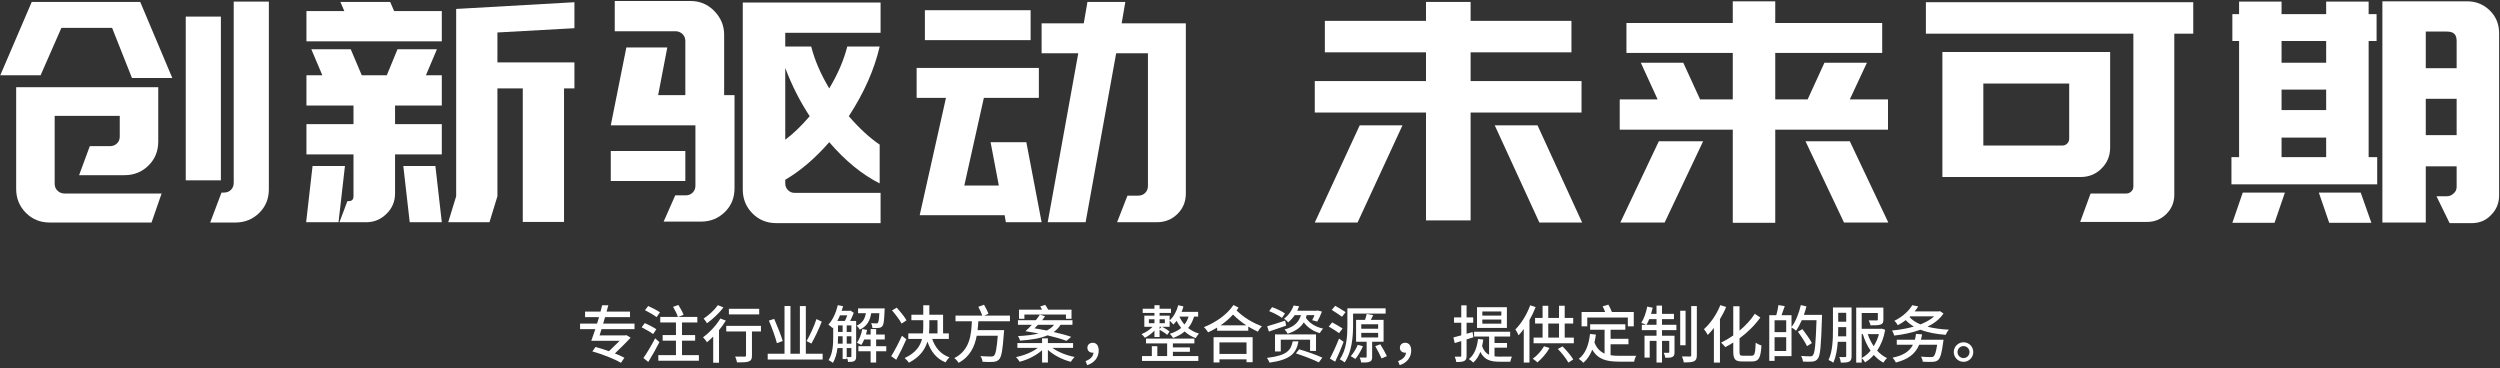 <?xml version="1.0" encoding="UTF-8"?>
<svg width="720px" height="106px" viewBox="0 0 720 106" version="1.1" xmlns="http://www.w3.org/2000/svg" xmlns:xlink="http://www.w3.org/1999/xlink">
    <rect x="0" y="0" width="720" height="106" fill="#333333" stroke="none"/>
    <title>编组 3</title>
    <g id="页面-1" stroke="none" stroke-width="1" fill="none" fill-rule="evenodd">
        <g id="首页" transform="translate(-600, -259)" fill="#FFFFFF" fill-rule="nonzero">
            <g id="编组-3" transform="translate(600.08, 259.288)">
                <g id="创新驱动-未来可期" transform="translate(-0, 0)">
                    <path d="M14.256,63.8 C11.499,63.8 9.196,62.861 7.348,60.984 C5.5,59.107 4.576,56.819 4.576,54.12 L4.576,24.816 L45.496,24.816 L45.496,40.48 C45.496,43.237 44.557,45.54 42.68,47.388 C40.803,49.236 38.515,50.16 35.816,50.16 L22.704,50.16 L25.784,41.8 L31.592,41.8 C32.413,41.8 33.088,41.536 33.616,41.008 C34.144,40.48 34.408,39.835 34.408,39.072 L34.408,33.088 L15.664,33.088 L15.664,52.624 C15.664,53.445 15.943,54.12 16.5,54.648 C17.057,55.176 17.717,55.44 18.48,55.44 L46.464,55.44 L43.56,63.8 L14.256,63.8 Z M9.064,0.264 L40.304,0.264 L49.544,22.176 L37.928,22.176 L32.208,7.744 L17.6,7.744 L11.616,21.384 L1.13686838e-13,21.384 L9.064,0.264 Z M53.416,4.488 L63.536,4.488 L63.536,51.656 L53.416,51.656 L53.416,4.488 Z M63.712,55.176 L64.416,55.176 C65.237,55.176 65.912,54.912 66.44,54.384 C66.968,53.856 67.232,53.181 67.232,52.36 L67.232,0.176 L77.352,0.176 L77.352,54.208 C77.352,56.965 76.413,59.253 74.536,61.072 C72.659,62.891 70.371,63.8 67.672,63.8 L60.456,63.8 L63.712,55.176 Z" id="形状"></path>
                    <path d="M131.296,56.232 L131.296,2.288 L165.352,0.352 L165.352,7.832 L143.176,9.064 L143.176,17.688 L165.352,17.688 L165.352,25.168 L162.36,25.168 L162.36,63.624 L150.48,63.624 L150.48,25.168 L143.176,25.168 L143.176,56.232 L140.888,63.712 L129.008,63.712 L131.296,56.232 Z M89.936,47.52 L99.264,47.52 L97.416,63.712 L88.088,63.712 L89.936,47.52 Z M88.176,35.464 L101.728,35.464 L101.728,30.096 L88.176,30.096 L88.176,21.384 L92.752,21.384 L89.584,13.904 L100.936,13.904 L104.104,21.384 L111.32,21.384 L114.4,13.904 L125.752,13.904 L122.584,21.384 L127.16,21.384 L127.16,30.096 L113.696,30.096 L113.696,35.464 L127.16,35.464 L127.16,44.176 L113.696,44.176 L113.696,55.44 C113.696,57.728 112.875,59.679 111.232,61.292 C109.589,62.905 107.653,63.712 105.424,63.712 L97.68,63.712 L99.968,57.64 L100.32,57.64 C101.259,57.64 101.728,57.171 101.728,56.232 L101.728,44.176 L88.176,44.176 L88.176,35.464 Z M88.176,2.904 L99.088,2.904 L97.944,0.264 L112.288,0.264 L113.432,2.904 L127.16,2.904 L127.16,11.616 L88.176,11.616 L88.176,2.904 Z M125.312,47.52 L127.16,63.712 L117.92,63.712 L116.072,47.52 L125.312,47.52 Z" id="形状"></path>
                    <path d="M223.52,63.976 C220.763,63.976 218.46,63.037 216.612,61.16 C214.764,59.283 213.84,56.995 213.84,54.296 L213.84,0.44 L253.528,0.44 L253.528,9.152 L226.072,9.152 L226.072,13.112 L233.552,13.112 C234.549,17.043 236.28,21.061 238.744,25.168 C241.208,21.061 242.939,17.043 243.936,13.112 L253.264,13.112 C251.739,19.741 248.776,26.429 244.376,33.176 C247.427,36.696 250.389,39.424 253.264,41.36 L253.264,52.536 C248.16,49.955 243.32,45.995 238.744,40.656 C234.637,45.349 230.413,48.957 226.072,51.48 L226.072,52.536 C226.072,53.299 226.336,53.944 226.864,54.472 C227.392,55 228.037,55.264 228.8,55.264 L253.528,55.264 L253.528,63.976 L223.52,63.976 Z M175.824,43.208 L197.296,43.208 L197.296,51.832 L175.824,51.832 L175.824,43.208 Z M180.312,13.376 L192.104,13.376 L189.464,27.104 L197.296,27.104 L197.296,11.528 C197.296,10.707 197.017,10.032 196.46,9.504 C195.903,8.976 195.243,8.712 194.48,8.712 L176.968,8.712 L176.968,0 L198.792,0 C201.491,0 203.779,0.968 205.656,2.904 C207.533,4.84 208.472,7.099 208.472,9.68 L208.472,27.104 L211.464,27.104 L211.464,53.944 C211.464,56.701 210.525,58.989 208.648,60.808 C206.771,62.627 204.483,63.536 201.784,63.536 L191.048,63.536 L194.392,55.968 L197.472,55.968 C198.235,55.968 198.88,55.704 199.408,55.176 C199.936,54.648 200.2,54.003 200.2,53.24 L200.2,35.816 L175.824,35.816 L180.312,13.376 Z M226.072,39.952 C228.36,38.251 230.707,35.992 233.112,33.176 C230.296,28.893 227.949,24.259 226.072,19.272 L226.072,39.952 Z" id="形状"></path>
                    <path d="M310.464,15.048 L299.904,15.048 L299.904,6.424 L312.048,6.424 L313.104,0.264 L324.016,0.264 L322.96,6.424 L341.44,6.424 L341.44,55.44 C341.44,57.787 340.633,59.752 339.02,61.336 C337.407,62.92 335.427,63.712 333.08,63.712 L321.64,63.712 L324.632,56.056 L327.712,56.056 C328.533,56.056 329.208,55.792 329.736,55.264 C330.264,54.736 330.528,54.061 330.528,53.24 L330.528,15.048 L321.376,15.048 L312.576,63.712 L301.664,63.712 L310.464,15.048 Z M263.912,19.272 L299.112,19.272 L299.112,27.896 L283.272,27.896 L277.64,53.152 L287.584,53.152 L285.208,40.656 L295.504,40.656 L299.904,63.712 L289.608,63.712 L289.256,61.688 L264.792,61.688 L272.36,27.896 L263.912,27.896 L263.912,19.272 Z M266.288,2.64 L296.736,2.64 L296.736,11.264 L266.288,11.264 L266.288,2.64 Z" id="形状"></path>
                    <path d="M410.608,32.12 L378.576,32.12 L378.576,23.056 L410.608,23.056 L410.608,14.784 L381.48,14.784 L381.48,5.72 L410.608,5.72 L410.608,0.264 L423.456,0.264 L423.456,5.72 L452.496,5.72 L452.496,14.784 L423.456,14.784 L423.456,23.056 L455.4,23.056 L455.4,32.12 L423.456,32.12 L423.456,63.184 L410.608,63.184 L410.608,32.12 Z M391.512,35.816 L403.832,35.816 L390.896,63.8 L378.576,63.8 L391.512,35.816 Z M442.728,35.816 L455.576,63.8 L443.256,63.8 L430.408,35.816 L442.728,35.816 Z" id="形状"></path>
                    <path d="M498.96,37.048 L466.4,37.048 L466.4,28.336 L477.312,28.336 L472.472,17.776 L484.704,17.776 L489.544,28.336 L498.96,28.336 L498.96,14.96 L468.336,14.96 L468.336,6.336 L498.96,6.336 L498.96,0.088 L511.192,0.088 L511.192,6.336 L541.992,6.336 L541.992,14.96 L511.192,14.96 L511.192,28.336 L520.52,28.336 L525.36,17.776 L537.592,17.776 L532.664,28.336 L543.664,28.336 L543.664,37.048 L511.192,37.048 L511.192,63.888 L498.96,63.888 L498.96,37.048 Z M477.664,40.392 L490.424,40.392 L479.336,63.8 L466.576,63.8 L477.664,40.392 Z M532.664,40.392 L543.752,63.8 L530.992,63.8 L519.904,40.392 L532.664,40.392 Z" id="形状"></path>
                    <path d="M602.008,55.44 L612.304,55.44 C612.832,55.44 613.301,55.249 613.712,54.868 C614.123,54.487 614.328,54.003 614.328,53.416 L614.328,9.416 L554.576,9.416 L554.576,0.352 L631.576,0.352 L631.576,9.416 L626.12,9.416 L626.12,55.792 C626.12,57.963 625.357,59.811 623.832,61.336 C622.307,62.861 620.459,63.624 618.288,63.624 L599.016,63.624 L602.008,55.44 Z M559.328,14.696 L607.64,14.696 L607.64,42.24 C607.64,44.587 606.819,46.581 605.176,48.224 C603.533,49.867 601.539,50.688 599.192,50.688 L559.328,50.688 L559.328,14.696 Z M593.912,41.624 C594.44,41.624 594.895,41.433 595.276,41.052 C595.657,40.671 595.848,40.187 595.848,39.6 L595.848,23.76 L571.12,23.76 L571.12,41.624 L593.912,41.624 Z" id="形状"></path>
                    <path d="M642.576,44.968 L644.776,44.968 L644.776,11.528 L642.84,11.528 L642.84,3.784 L644.776,3.784 L644.776,0.176 L657.008,0.176 L657.008,3.784 L669.856,3.784 L669.856,0.176 L682.088,0.176 L682.088,3.784 L684.376,3.784 L684.376,11.528 L682.088,11.528 L682.088,44.968 L684.552,44.968 L684.552,52.8 L642.576,52.8 L642.576,44.968 Z M645.832,55.176 L657.976,55.176 L654.984,63.888 L642.84,63.888 L645.832,55.176 Z M669.856,44.968 L669.856,39.336 L657.008,39.336 L657.008,44.968 L669.856,44.968 Z M669.856,31.416 L669.856,25.52 L657.008,25.52 L657.008,31.416 L669.856,31.416 Z M669.856,17.776 L669.856,11.528 L657.008,11.528 L657.008,17.776 L669.856,17.776 Z M679.8,55.176 L682.88,63.888 L670.736,63.888 L667.744,55.176 L679.8,55.176 Z M686.048,0.088 L710.424,0.088 C713.005,0.088 715.191,0.968 716.98,2.728 C718.769,4.488 719.664,6.659 719.664,9.24 L719.664,55.968 C719.664,58.197 718.901,60.075 717.376,61.6 C715.909,63.184 714.032,63.976 711.744,63.976 L705.408,63.976 L701.624,56.232 L704.616,56.232 C705.379,56.232 706.053,55.939 706.64,55.352 C707.168,54.883 707.432,54.267 707.432,53.504 L707.432,47.608 L698.544,47.608 L698.544,63.8 L686.048,63.8 L686.048,0.088 Z M707.432,38.632 L707.432,28.16 L698.544,28.16 L698.544,38.632 L707.432,38.632 Z M707.432,19.36 L707.432,11.528 C707.432,10.589 707.212,9.9 706.772,9.46 C706.332,9.02 705.584,8.8 704.528,8.8 L698.544,8.8 L698.544,19.36 L707.432,19.36 Z" id="形状"></path>
                </g>
                <g id="专注行业解决方案，整合资源，提供定制化的" transform="translate(166.982, 87.448)">
                    <path d="M15.678,7.056 L15.678,5.454 L6.642,5.454 C6.822,4.842 7.002,4.212 7.2,3.6 L14.382,3.6 L14.382,1.998 L7.632,1.998 C7.812,1.386 7.974,0.756 8.136,0.18 L6.354,0.18 C6.21,0.756 6.048,1.368 5.886,1.998 L1.44,1.998 L1.44,3.6 L5.454,3.6 C5.274,4.212 5.076,4.842 4.896,5.454 L-1.13686838e-13,5.454 L-1.13686838e-13,7.056 L4.392,7.056 C3.978,8.316 3.582,9.468 3.222,10.422 L11.394,10.422 C10.476,11.34 9.36,12.42 8.316,13.41 C6.984,12.924 5.634,12.51 4.446,12.204 L3.528,13.464 C6.318,14.238 9.99,15.678 11.772,16.758 L12.762,15.3 C12.06,14.904 11.088,14.472 10.026,14.058 C11.628,12.528 13.32,10.854 14.562,9.522 L13.302,8.766 L13.014,8.856 L5.616,8.856 C5.778,8.28 5.976,7.686 6.174,7.056 L15.678,7.056 Z" id="路径"></path>
                    <path d="M23.004,2.214 C22.248,1.674 20.718,0.882 19.62,0.396 L18.684,1.602 C19.818,2.16 21.312,3.024 22.032,3.6 L23.004,2.214 Z M21.96,7.092 C21.204,6.552 19.71,5.778 18.63,5.31 L17.73,6.534 C18.846,7.092 20.322,7.92 21.042,8.478 L21.96,7.092 Z M21.618,9.702 C20.574,11.718 19.188,14.04 18.234,15.372 L19.638,16.506 C20.7,14.814 21.888,12.672 22.842,10.8 L21.618,9.702 Z M29.358,14.544 L29.358,10.368 L33.138,10.368 L33.138,8.766 L29.358,8.766 L29.358,5.13 L33.768,5.13 L33.768,3.546 L28.224,3.546 L29.808,2.952 C29.538,2.178 28.89,0.99 28.314,0.09 L26.784,0.63 C27.342,1.548 27.936,2.772 28.17,3.546 L23.094,3.546 L23.094,5.13 L27.612,5.13 L27.612,8.766 L23.778,8.766 L23.778,10.368 L27.612,10.368 L27.612,14.544 L22.536,14.544 L22.536,16.146 L34.218,16.146 L34.218,14.544 L29.358,14.544 Z" id="形状"></path>
                    <path d="M51.588,1.206 L42.858,1.206 L42.858,2.808 L51.588,2.808 L51.588,1.206 Z M39.69,0.144 C38.808,1.44 37.08,3.042 35.586,4.014 C35.892,4.338 36.342,4.986 36.54,5.364 C38.196,4.194 40.068,2.412 41.292,0.81 L39.69,0.144 Z M40.392,3.996 C39.186,6.03 37.242,8.082 35.406,9.396 C35.748,9.72 36.342,10.458 36.558,10.818 C37.134,10.35 37.746,9.792 38.34,9.198 L38.34,16.722 L40.014,16.722 L40.014,7.344 C40.752,6.444 41.418,5.508 41.976,4.59 L40.392,3.996 Z M52.092,6.12 L42.102,6.12 L42.102,7.722 L47.79,7.722 L47.79,14.634 C47.79,14.886 47.682,14.976 47.34,14.976 C47.016,14.994 45.81,14.994 44.658,14.958 C44.892,15.444 45.126,16.146 45.198,16.632 C46.872,16.632 47.934,16.614 48.6,16.362 C49.284,16.092 49.5,15.606 49.5,14.652 L49.5,7.722 L52.092,7.722 L52.092,6.12 Z" id="形状"></path>
                    <path d="M68.076,4.158 C67.41,6.228 66.186,8.856 65.232,10.494 L66.618,11.214 C67.59,9.522 68.76,7.038 69.606,4.896 L68.076,4.158 Z M58.356,10.476 C57.888,8.856 56.808,6.156 55.908,4.104 L54.378,4.59 C55.26,6.66 56.268,9.432 56.682,11.088 L58.356,10.476 Z M65.016,14.148 L65.016,0.414 L63.306,0.414 L63.306,14.148 L60.588,14.148 L60.588,0.396 L58.878,0.396 L58.878,14.148 L54.036,14.148 L54.036,15.804 L69.858,15.804 L69.858,14.148 L65.016,14.148 Z" id="形状"></path>
                    <path d="M76.788,12.51 L78.138,12.51 L78.138,14.868 C78.138,15.048 78.084,15.102 77.904,15.102 C77.76,15.12 77.31,15.12 76.788,15.102 L76.788,12.51 Z M74.232,11.232 C74.268,10.602 74.286,9.99 74.286,9.45 L74.286,9.108 L75.618,9.108 L75.618,11.232 L74.232,11.232 Z M76.95,3.078 C76.752,3.618 76.518,4.23 76.266,4.698 L74.088,4.698 C74.358,4.194 74.628,3.636 74.862,3.078 L76.95,3.078 Z M74.286,5.976 L75.618,5.976 L75.618,7.866 L74.286,7.866 L74.286,5.976 Z M78.138,9.108 L78.138,11.232 L76.788,11.232 L76.788,9.108 L78.138,9.108 Z M76.788,7.866 L76.788,5.976 L78.138,5.976 L78.138,7.866 L76.788,7.866 Z M79.506,4.698 L77.778,4.698 C78.174,3.96 78.534,3.096 78.822,2.34 L77.832,1.71 L77.598,1.782 L75.33,1.782 C75.492,1.332 75.618,0.9 75.744,0.45 L74.232,0.144 C73.71,2.322 72.756,4.41 71.514,5.76 C71.856,5.994 72.468,6.48 72.72,6.75 L72.9,6.534 L72.9,9.45 C72.9,11.448 72.774,14.094 71.568,15.984 C71.91,16.128 72.522,16.506 72.792,16.758 C73.548,15.57 73.944,14.022 74.124,12.51 L75.618,12.51 L75.618,15.678 L76.788,15.678 L76.788,15.138 C76.986,15.498 77.148,16.128 77.184,16.506 C78.048,16.506 78.588,16.47 79.002,16.218 C79.398,15.984 79.506,15.534 79.506,14.904 L79.506,4.698 Z M86.184,2.466 C86.094,4.302 85.968,5.022 85.77,5.238 C85.68,5.382 85.518,5.418 85.284,5.4 C85.032,5.4 84.456,5.4 83.808,5.328 C84.042,5.706 84.168,6.282 84.186,6.714 C84.924,6.75 85.662,6.75 86.022,6.696 C86.49,6.642 86.778,6.516 87.048,6.192 C87.444,5.76 87.588,4.554 87.696,1.656 C87.714,1.458 87.732,1.08 87.732,1.08 L80.064,1.08 L80.064,2.466 L82.314,2.466 C82.026,4.014 81.414,5.292 79.65,6.048 C79.974,6.318 80.37,6.858 80.55,7.2 C82.71,6.192 83.502,4.536 83.844,2.466 L86.184,2.466 Z M88.182,11.97 L85.266,11.97 L85.266,10.026 L87.75,10.026 L87.75,8.604 L85.266,8.604 L85.266,7.038 L83.682,7.038 L83.682,8.604 L82.35,8.604 C82.458,8.172 82.566,7.74 82.656,7.29 L81.288,7.02 C81,8.496 80.478,9.954 79.74,10.962 C80.082,11.106 80.712,11.43 81,11.61 C81.306,11.178 81.576,10.62 81.828,10.026 L83.682,10.026 L83.682,11.97 L80.154,11.97 L80.154,13.428 L83.682,13.428 L83.682,16.668 L85.266,16.668 L85.266,13.428 L88.182,13.428 L88.182,11.97 Z" id="形状"></path>
                    <path d="M94.014,4.518 C93.456,3.492 92.178,1.962 91.17,0.864 L89.838,1.656 C90.846,2.826 92.07,4.428 92.592,5.454 L94.014,4.518 Z M92.7,8.964 C91.746,11.07 90.486,13.446 89.604,14.85 L91.062,15.876 C92.034,14.13 93.114,11.934 93.96,9.972 L92.7,8.964 Z M100.584,4.482 L102.942,4.482 L102.942,8.28 L100.494,8.28 C100.566,7.578 100.584,6.876 100.584,6.21 L100.584,4.482 Z M106.2,9.882 L106.2,8.28 L104.544,8.28 L104.544,2.898 L100.584,2.898 L100.584,0.18 L98.838,0.18 L98.838,2.898 L95.418,2.898 L95.418,4.482 L98.838,4.482 L98.838,6.21 C98.838,6.876 98.82,7.578 98.748,8.28 L94.536,8.28 L94.536,9.882 L98.478,9.882 C97.956,11.934 96.642,13.932 93.474,15.372 C93.888,15.696 94.464,16.362 94.698,16.722 C97.848,15.102 99.342,12.924 100.044,10.638 C100.998,13.482 102.636,15.57 105.246,16.632 C105.498,16.182 105.984,15.516 106.38,15.174 C103.878,14.31 102.276,12.402 101.412,9.882 L106.2,9.882 Z" id="形状"></path>
                    <path d="M123.804,4.788 L123.804,3.15 L116.406,3.15 L117.612,2.628 C117.36,1.908 116.802,0.828 116.334,0.018 L114.696,0.63 C115.11,1.404 115.596,2.43 115.83,3.15 L108.126,3.15 L108.126,4.788 L112.842,4.788 C112.662,8.748 112.248,13.122 107.784,15.39 C108.234,15.732 108.756,16.308 109.008,16.758 C112.338,14.958 113.652,12.06 114.228,8.964 L120.294,8.964 C120.006,12.636 119.682,14.31 119.178,14.724 C118.944,14.904 118.71,14.94 118.314,14.94 C117.81,14.94 116.586,14.922 115.308,14.814 C115.65,15.282 115.884,15.966 115.902,16.452 C117.108,16.524 118.278,16.542 118.944,16.488 C119.7,16.416 120.168,16.272 120.654,15.786 C121.374,15.048 121.716,13.068 122.058,8.1 C122.112,7.866 122.13,7.344 122.13,7.344 L114.48,7.344 C114.588,6.498 114.642,5.634 114.696,4.788 L123.804,4.788 Z" id="路径"></path>
                    <path d="M127.962,2.844 L139.932,2.844 L139.932,4.086 L141.534,4.086 L141.534,1.44 L134.802,1.44 C134.55,0.99 134.244,0.468 133.956,0.054 L132.534,0.522 C132.678,0.81 132.858,1.116 133.038,1.44 L126.414,1.44 L126.414,4.086 L127.962,4.086 L127.962,2.844 Z M136.494,5.814 C135.972,6.48 135.27,7.038 134.406,7.452 C133.254,7.218 132.048,7.02 130.86,6.822 C131.184,6.516 131.526,6.174 131.868,5.814 L136.494,5.814 Z M141.444,9.27 C140.112,8.802 138.348,8.334 136.386,7.884 C137.196,7.326 137.844,6.642 138.366,5.814 L141.804,5.814 L141.804,4.482 L133.074,4.482 C133.38,4.104 133.668,3.726 133.92,3.366 L132.408,2.88 C132.084,3.402 131.706,3.924 131.256,4.482 L126.108,4.482 L126.108,5.814 L130.104,5.814 C129.546,6.426 128.97,7.02 128.43,7.488 L128.286,7.65 C129.582,7.848 130.86,8.064 132.066,8.298 C130.446,8.712 128.448,8.946 126.108,9.054 C126.342,9.396 126.594,9.918 126.72,10.368 C130.014,10.116 132.624,9.702 134.622,8.838 C136.8,9.36 138.672,9.882 140.076,10.422 L141.444,9.27 Z M141.984,12.456 L141.984,11.07 L134.73,11.07 L134.73,9.702 L133.056,9.702 L133.056,11.07 L125.946,11.07 L125.946,12.456 L131.814,12.456 C130.266,13.662 127.836,14.652 125.55,15.102 C125.91,15.444 126.36,16.056 126.594,16.452 C128.934,15.858 131.382,14.634 133.056,13.122 L133.056,16.668 L134.73,16.668 L134.73,13.032 C136.44,14.598 138.978,15.858 141.336,16.47 C141.588,16.038 142.056,15.408 142.416,15.066 C140.112,14.634 137.646,13.644 136.026,12.456 L141.984,12.456 Z" id="形状"></path>
                    <path d="M146.052,17.424 C148.104,16.776 149.364,15.21 149.364,13.23 C149.364,11.862 148.77,10.98 147.636,10.98 C146.808,10.98 146.106,11.502 146.106,12.42 C146.106,13.338 146.808,13.842 147.618,13.842 C147.708,13.842 147.798,13.842 147.87,13.824 C147.78,14.922 146.97,15.75 145.584,16.254 L146.052,17.424 Z" id="路径"></path>
                    <path d="M163.818,4.212 L165.42,4.212 L165.42,5.346 L163.818,5.346 L163.818,4.212 Z M168.408,4.212 L168.408,5.346 L166.896,5.346 L166.896,4.212 L168.408,4.212 Z M166.896,7.02 L166.896,6.39 L167.436,6.39 L166.896,7.02 Z M175.248,3.438 C174.978,4.32 174.582,5.058 174.06,5.724 C173.43,4.986 172.944,4.212 172.602,3.438 L175.248,3.438 Z M165.42,9.324 L166.896,9.324 L166.896,7.236 C167.688,7.668 168.606,8.262 169.074,8.712 L169.776,7.758 C169.326,7.344 168.408,6.768 167.634,6.39 L169.794,6.39 L169.794,4.626 C170.136,4.896 170.64,5.454 170.856,5.742 C171.18,5.418 171.486,5.058 171.792,4.662 C172.134,5.346 172.584,6.048 173.124,6.714 C172.242,7.452 171.126,7.992 169.83,8.388 C170.136,8.658 170.604,9.288 170.784,9.594 C172.062,9.126 173.196,8.532 174.114,7.722 C174.996,8.532 176.058,9.198 177.3,9.63 C177.498,9.252 177.948,8.622 178.236,8.334 C177.012,7.974 175.968,7.398 175.122,6.732 C175.878,5.832 176.436,4.752 176.832,3.438 L178.002,3.438 L178.002,2.088 L173.232,2.088 C173.448,1.584 173.628,1.044 173.772,0.522 L172.278,0.162 C171.81,1.908 170.946,3.51 169.794,4.536 L169.794,3.168 L166.896,3.168 L166.896,2.394 L170.172,2.394 L170.172,1.17 L166.896,1.17 L166.896,0.162 L165.42,0.162 L165.42,1.17 L162.036,1.17 L162.036,2.394 L165.42,2.394 L165.42,3.168 L162.504,3.168 L162.504,6.39 L164.88,6.39 C164.052,7.236 162.828,8.064 161.694,8.478 C162,8.73 162.432,9.216 162.648,9.54 C163.584,9.108 164.61,8.334 165.42,7.488 L165.42,9.324 Z M170.73,13.59 L175.626,13.59 L175.626,12.312 L170.73,12.312 L170.73,11.16 L176.922,11.16 L176.922,9.774 L162.99,9.774 L162.99,11.16 L169.074,11.16 L169.074,14.814 L166.248,14.814 L166.248,11.97 L164.664,11.97 L164.664,14.814 L161.838,14.814 L161.838,16.218 L178.056,16.218 L178.056,14.814 L170.73,14.814 L170.73,13.59 Z" id="形状"></path>
                    <path d="M191.934,10.872 L191.934,14.202 L184.14,14.202 L184.14,10.872 L191.934,10.872 Z M182.448,16.65 L184.14,16.65 L184.14,15.75 L191.934,15.75 L191.934,16.578 L193.698,16.578 L193.698,9.378 L182.448,9.378 L182.448,16.65 Z M184.482,5.958 C185.778,5.058 187.002,4.014 188.046,2.862 C189.324,4.122 190.566,5.112 191.88,5.958 L184.482,5.958 Z M188.172,0.108 C186.336,2.88 183.006,5.166 179.658,6.48 C180.126,6.894 180.594,7.524 180.882,7.974 C181.764,7.596 182.628,7.11 183.474,6.606 L183.474,7.506 L192.438,7.506 L192.438,6.318 C193.338,6.858 194.256,7.326 195.21,7.794 C195.444,7.254 195.93,6.642 196.38,6.264 C193.716,5.202 191.268,3.834 189.072,1.674 C189.288,1.404 189.468,1.134 189.648,0.864 L188.172,0.108 Z" id="形状"></path>
                    <path d="M203.022,2.538 C202.194,1.926 200.556,1.17 199.296,0.72 L198.45,1.872 C199.728,2.358 201.348,3.204 202.14,3.816 L203.022,2.538 Z M203.058,4.608 C201.15,5.238 199.188,5.85 197.892,6.228 L198.378,7.758 C199.8,7.254 201.636,6.66 203.346,6.048 L203.058,4.608 Z M211.95,13.338 L211.95,8.568 L200.142,8.568 L200.142,13.482 L201.798,13.482 L201.798,10.08 L210.24,10.08 L210.24,13.338 L211.95,13.338 Z M205.236,10.566 C204.732,13.212 203.472,14.67 197.82,15.336 C198.072,15.678 198.432,16.326 198.558,16.704 C204.66,15.858 206.28,13.968 206.892,10.566 L205.236,10.566 Z M206.154,14.04 C208.332,14.742 211.284,15.858 212.76,16.632 L213.768,15.264 C212.22,14.526 209.214,13.464 207.108,12.87 L206.154,14.04 Z M211.518,3.024 C211.302,3.564 211.05,4.104 210.834,4.482 L212.31,4.878 C212.742,4.158 213.264,3.024 213.66,1.998 L212.436,1.692 L212.184,1.746 L206.55,1.746 C206.748,1.314 206.928,0.9 207.09,0.468 L205.506,0.252 C205.074,1.512 204.174,2.97 202.752,4.05 C203.112,4.266 203.67,4.734 203.904,5.112 C204.696,4.464 205.308,3.762 205.812,3.024 L207.612,3.024 C207.09,4.752 205.992,6.3 202.896,7.164 C203.202,7.434 203.616,8.01 203.778,8.37 C206.208,7.614 207.576,6.48 208.422,5.112 C209.502,6.552 211.086,7.65 213.03,8.208 C213.246,7.812 213.66,7.2 214.02,6.912 C211.788,6.426 209.97,5.292 209.034,3.762 C209.124,3.51 209.196,3.276 209.268,3.024 L211.518,3.024 Z" id="形状"></path>
                    <path d="M220.464,2.16 C219.762,1.656 218.394,0.864 217.476,0.342 L216.486,1.512 C217.44,2.124 218.772,2.97 219.438,3.492 L220.464,2.16 Z M219.6,6.858 C218.88,6.372 217.53,5.616 216.594,5.112 L215.622,6.318 C216.594,6.876 217.926,7.704 218.592,8.208 L219.6,6.858 Z M218.574,9.774 C217.782,11.826 216.702,14.13 215.946,15.534 L217.458,16.434 C218.286,14.742 219.204,12.582 219.906,10.71 L218.574,9.774 Z M222.624,2.574 L232.002,2.574 L232.002,1.062 L220.986,1.062 L220.986,5.976 C220.986,8.892 220.806,12.942 218.79,15.75 C219.186,15.93 219.906,16.362 220.194,16.632 C222.3,13.662 222.624,9.108 222.624,5.976 L222.624,2.574 Z M223.974,11.574 C223.506,12.726 222.732,13.986 221.958,14.832 C222.336,15.03 222.984,15.426 223.29,15.642 C224.028,14.742 224.892,13.284 225.468,11.988 L223.974,11.574 Z M224.982,8.136 L229.842,8.136 L229.842,9.45 L224.982,9.45 L224.982,8.136 Z M224.982,5.652 L229.842,5.652 L229.842,6.948 L224.982,6.948 L224.982,5.652 Z M231.408,10.692 L231.408,4.392 L227.718,4.392 C227.934,3.96 228.186,3.51 228.42,3.024 L226.548,2.682 C226.44,3.168 226.242,3.834 226.062,4.392 L223.488,4.392 L223.488,10.692 L226.53,10.692 L226.53,14.976 C226.53,15.174 226.458,15.246 226.242,15.246 C226.026,15.246 225.288,15.264 224.532,15.228 C224.694,15.642 224.91,16.254 224.964,16.668 C226.134,16.686 226.926,16.668 227.448,16.416 C227.988,16.2 228.114,15.786 228.114,15.03 L228.114,10.692 L231.408,10.692 Z M229.014,11.952 C229.662,13.086 230.454,14.598 230.832,15.498 L232.362,14.832 C231.966,13.95 231.12,12.492 230.454,11.412 L229.014,11.952 Z" id="形状"></path>
                    <path d="M236.052,17.424 C238.104,16.776 239.364,15.21 239.364,13.23 C239.364,11.862 238.77,10.98 237.636,10.98 C236.808,10.98 236.106,11.502 236.106,12.42 C236.106,13.338 236.808,13.842 237.618,13.842 C237.708,13.842 237.798,13.842 237.87,13.824 C237.78,14.922 236.97,15.75 235.584,16.254 L236.052,17.424 Z" id="路径"></path>
                    <path d="M265.32,3.15 L259.848,3.15 L259.848,1.962 L265.32,1.962 L265.32,3.15 Z M265.32,5.472 L259.848,5.472 L259.848,4.284 L265.32,4.284 L265.32,5.472 Z M266.922,0.738 L258.318,0.738 L258.318,6.714 L266.922,6.714 L266.922,0.738 Z M257.274,9.396 L257.04,7.884 L255.312,8.388 L255.312,5.22 L257.22,5.22 L257.22,3.672 L255.312,3.672 L255.312,0.198 L253.782,0.198 L253.782,3.672 L251.694,3.672 L251.694,5.22 L253.782,5.22 L253.782,8.838 C252.936,9.072 252.144,9.288 251.514,9.45 L251.892,11.07 L253.782,10.494 L253.782,14.67 C253.782,14.922 253.692,14.994 253.476,14.994 C253.278,14.994 252.612,14.994 251.892,14.976 C252.108,15.408 252.306,16.128 252.342,16.524 C253.476,16.524 254.196,16.47 254.682,16.2 C255.15,15.948 255.312,15.498 255.312,14.67 L255.312,10.008 L257.274,9.396 Z M263.358,12.384 L266.958,12.384 L266.958,11.052 L263.358,11.052 L263.358,9.18 L267.858,9.18 L267.858,7.812 L257.472,7.812 L257.472,9.18 L261.792,9.18 L261.792,14.436 C260.928,14.022 260.244,13.248 259.776,11.952 C259.92,11.358 260.028,10.728 260.118,10.062 L258.606,9.882 C258.318,12.42 257.544,14.436 255.978,15.678 C256.356,15.894 256.986,16.416 257.238,16.686 C258.12,15.894 258.786,14.868 259.272,13.608 C260.442,15.984 262.314,16.434 264.816,16.434 L267.912,16.434 C267.966,16.02 268.182,15.318 268.38,14.958 C267.714,14.976 265.374,14.976 264.852,14.976 C264.33,14.976 263.844,14.958 263.358,14.886 L263.358,12.384 Z" id="形状"></path>
                    <path d="M273.636,0.198 C272.664,2.844 271.062,5.454 269.37,7.128 C269.64,7.524 270.126,8.424 270.288,8.838 C270.792,8.298 271.296,7.686 271.782,7.02 L271.782,16.668 L273.42,16.668 L273.42,4.446 C274.104,3.258 274.716,1.962 275.202,0.702 L273.636,0.198 Z M277.614,11.988 C276.858,13.32 275.634,14.688 274.374,15.57 C274.752,15.822 275.4,16.326 275.706,16.632 C276.93,15.624 278.316,14.058 279.198,12.492 L277.614,11.988 Z M281.592,12.762 C282.762,13.95 284.04,15.588 284.634,16.686 L286.038,15.786 C285.408,14.724 284.112,13.176 282.942,12.024 L281.592,12.762 Z M278.838,5.436 L281.934,5.436 L281.934,9.486 L278.838,9.486 L278.838,5.436 Z M283.572,9.486 L283.572,5.436 L286.02,5.436 L286.02,3.834 L283.572,3.834 L283.572,0.306 L281.934,0.306 L281.934,3.834 L278.838,3.834 L278.838,0.342 L277.2,0.342 L277.2,3.834 L275.04,3.834 L275.04,5.436 L277.2,5.436 L277.2,9.486 L274.608,9.486 L274.608,11.124 L286.2,11.124 L286.2,9.486 L283.572,9.486 Z" id="形状"></path>
                    <path d="M290.07,3.708 L301.752,3.708 L301.752,6.246 L303.462,6.246 L303.462,2.124 L297.162,2.124 C296.946,1.512 296.532,0.666 296.154,0 L294.498,0.486 C294.75,0.99 295.038,1.602 295.218,2.124 L288.432,2.124 L288.432,6.246 L290.07,6.246 L290.07,3.708 Z M296.784,11.412 L301.932,11.412 L301.932,9.846 L296.784,9.846 L296.784,7.236 L301.032,7.236 L301.032,5.652 L290.898,5.652 L290.898,7.236 L295.056,7.236 L295.056,14.094 C293.796,13.536 292.788,12.582 292.14,10.89 C292.32,10.188 292.446,9.414 292.554,8.622 L290.862,8.442 C290.502,11.61 289.584,14.13 287.622,15.606 C288,15.858 288.702,16.434 288.954,16.74 C290.07,15.768 290.916,14.49 291.51,12.96 C293.148,15.822 295.722,16.416 299.268,16.416 L303.57,16.416 C303.642,15.912 303.912,15.12 304.182,14.724 C303.156,14.742 300.15,14.742 299.358,14.742 C298.44,14.742 297.576,14.706 296.784,14.562 L296.784,11.412 Z" id="形状"></path>
                    <path d="M307.116,5.814 C307.404,5.364 307.674,4.788 307.908,4.176 L310.014,4.176 L310.014,5.814 L307.116,5.814 Z M311.598,4.176 L315.036,4.176 L315.036,2.664 L311.598,2.664 L311.598,0.27 L310.014,0.27 L310.014,2.664 L308.448,2.664 C308.61,2.088 308.772,1.476 308.916,0.882 L307.35,0.558 C307.008,2.268 306.414,4.05 305.622,5.238 C306.018,5.382 306.684,5.616 307.026,5.814 L305.784,5.814 L305.784,7.344 L310.014,7.344 L310.014,8.946 L306.558,8.946 L306.558,15.246 L308.052,15.246 L308.052,10.44 L310.014,10.44 L310.014,16.668 L311.598,16.668 L311.598,10.44 L313.686,10.44 L313.686,13.644 C313.686,13.824 313.632,13.878 313.452,13.878 C313.272,13.896 312.732,13.896 312.084,13.878 C312.3,14.274 312.498,14.886 312.534,15.3 C313.47,15.318 314.154,15.3 314.622,15.048 C315.09,14.796 315.198,14.364 315.198,13.68 L315.198,8.946 L311.598,8.946 L311.598,7.344 L315.738,7.344 L315.738,5.814 L311.598,5.814 L311.598,4.176 Z M318.384,1.746 L316.836,1.746 L316.836,11.7 L318.384,11.7 L318.384,1.746 Z M320.004,0.414 L320.004,14.562 C320.004,14.85 319.914,14.94 319.626,14.94 C319.32,14.958 318.348,14.958 317.34,14.922 C317.574,15.408 317.808,16.182 317.88,16.632 C319.23,16.632 320.238,16.596 320.814,16.308 C321.408,16.02 321.624,15.552 321.624,14.544 L321.624,0.414 L320.004,0.414 Z" id="形状"></path>
                    <path d="M328.392,0.144 C327.33,2.808 325.548,5.418 323.676,7.056 C324.018,7.434 324.558,8.316 324.774,8.73 C325.368,8.136 325.962,7.47 326.538,6.732 L326.538,16.686 L328.284,16.686 L328.284,4.176 C328.968,3.042 329.58,1.872 330.066,0.666 L328.392,0.144 Z M334.854,14.706 C334.062,14.706 333.918,14.508 333.918,13.5 L333.918,9.702 C336.15,8.064 338.274,6.012 339.912,3.708 L338.31,2.646 C337.158,4.446 335.592,6.084 333.918,7.488 L333.918,0.468 L332.118,0.468 L332.118,8.874 C330.93,9.702 329.724,10.404 328.59,10.944 C329.004,11.286 329.562,11.862 329.814,12.222 C330.588,11.844 331.344,11.412 332.118,10.908 L332.118,13.464 C332.118,15.732 332.676,16.362 334.638,16.362 L337.572,16.362 C339.57,16.362 340.02,15.138 340.236,11.736 C339.75,11.628 339.012,11.286 338.58,10.944 C338.454,13.95 338.31,14.706 337.446,14.706 L334.854,14.706 Z" id="形状"></path>
                    <path d="M344.016,13.356 L344.016,9.378 L347.364,9.378 L347.364,13.356 L344.016,13.356 Z M347.364,4.5 L347.364,7.92 L344.016,7.92 L344.016,4.5 L347.364,4.5 Z M352.458,2.952 C352.746,2.16 352.98,1.332 353.196,0.504 L351.576,0.126 C351.036,2.502 350.082,4.896 348.894,6.444 L348.894,3.042 L346.014,3.042 C346.302,2.286 346.644,1.332 346.95,0.432 L345.132,0.126 C345.024,0.99 344.754,2.178 344.502,3.042 L342.486,3.042 L342.486,16.2 L344.016,16.2 L344.016,14.832 L348.894,14.832 L348.894,6.57 C349.308,6.804 349.938,7.254 350.208,7.506 C350.784,6.678 351.342,5.634 351.846,4.482 L356.094,4.482 C355.86,11.268 355.626,13.986 355.05,14.58 C354.852,14.832 354.654,14.886 354.294,14.886 C353.844,14.886 352.8,14.868 351.648,14.778 C351.954,15.246 352.152,15.948 352.188,16.398 C353.214,16.452 354.276,16.47 354.906,16.398 C355.59,16.308 356.022,16.146 356.472,15.552 C357.192,14.652 357.408,11.862 357.66,3.744 C357.678,3.528 357.678,2.952 357.678,2.952 L352.458,2.952 Z M354.762,11.07 C354.222,10.008 352.998,8.298 352.044,7.056 L350.73,7.794 C351.684,9.09 352.854,10.854 353.358,11.952 L354.762,11.07 Z" id="形状"></path>
                    <path d="M362.304,9.126 C362.34,8.46 362.34,7.812 362.34,7.236 L362.34,6.48 L364.644,6.48 L364.644,9.126 L362.304,9.126 Z M364.644,2.358 L364.644,4.914 L362.34,4.914 L362.34,2.358 L364.644,2.358 Z M366.192,0.81 L360.828,0.81 L360.828,7.236 C360.828,9.864 360.738,13.464 359.55,15.948 C359.946,16.092 360.63,16.47 360.918,16.722 C361.71,15.066 362.052,12.834 362.214,10.71 L364.644,10.71 L364.644,14.76 C364.644,15.012 364.554,15.084 364.338,15.102 C364.104,15.102 363.384,15.12 362.646,15.084 C362.862,15.498 363.06,16.272 363.096,16.686 C364.302,16.704 365.04,16.668 365.544,16.38 C366.048,16.11 366.192,15.606 366.192,14.796 L366.192,0.81 Z M369.108,8.496 L369.432,8.496 C369.972,10.26 370.71,11.88 371.664,13.248 C370.908,14.148 370.044,14.886 369.108,15.372 L369.108,8.496 Z M374.076,8.496 C373.716,9.792 373.194,10.944 372.564,11.97 C371.844,10.926 371.268,9.756 370.854,8.496 L374.076,8.496 Z M374.904,6.912 L374.634,6.966 L369.108,6.966 L369.108,2.412 L373.752,2.412 L373.752,4.284 C373.752,4.5 373.662,4.554 373.374,4.554 C373.122,4.572 372.114,4.572 371.124,4.536 C371.322,4.932 371.574,5.526 371.646,5.958 C372.978,5.958 373.932,5.958 374.562,5.724 C375.192,5.508 375.354,5.076 375.354,4.302 L375.354,0.846 L367.524,0.846 L367.524,16.686 L369.108,16.686 L369.108,15.408 C369.45,15.696 369.864,16.236 370.08,16.614 C371.016,16.056 371.844,15.354 372.6,14.49 C373.392,15.39 374.31,16.146 375.336,16.704 C375.588,16.29 376.038,15.714 376.416,15.408 C375.336,14.904 374.382,14.148 373.554,13.248 C374.634,11.646 375.444,9.666 375.876,7.254 L374.904,6.912 Z" id="形状"></path>
                    <path d="M386.154,10.098 C386.298,9.63 386.406,9.108 386.496,8.568 L384.75,8.424 C384.678,9.036 384.57,9.594 384.426,10.098 L379.206,10.098 L379.206,11.538 L383.868,11.538 C382.824,13.572 380.916,14.688 378,15.264 C378.306,15.588 378.792,16.29 378.954,16.668 C382.338,15.786 384.498,14.328 385.668,11.538 L390.834,11.538 C390.528,13.59 390.204,14.598 389.79,14.922 C389.592,15.084 389.376,15.102 388.98,15.102 C388.512,15.102 387.306,15.084 386.154,14.976 C386.442,15.39 386.676,16.002 386.694,16.434 C387.792,16.506 388.89,16.506 389.484,16.47 C390.222,16.434 390.672,16.326 391.122,15.93 C391.77,15.354 392.166,13.968 392.58,10.782 C392.616,10.566 392.67,10.098 392.67,10.098 L386.154,10.098 Z M383.076,3.366 L389.988,3.366 C388.962,4.302 387.594,5.058 386.028,5.688 C384.696,5.13 383.616,4.428 382.878,3.564 L383.076,3.366 Z M391.644,1.872 L391.356,1.944 L384.372,1.944 C384.75,1.476 385.092,0.99 385.38,0.504 L383.67,0.162 C382.752,1.692 381.024,3.42 378.504,4.662 C378.846,4.914 379.314,5.544 379.512,5.922 C380.358,5.49 381.114,4.986 381.78,4.464 C382.464,5.184 383.238,5.796 384.138,6.318 C382.14,6.876 379.98,7.254 377.838,7.452 C378.09,7.83 378.36,8.496 378.486,8.91 C381.06,8.604 383.688,8.082 386.028,7.218 C388.08,8.028 390.546,8.478 393.282,8.694 C393.48,8.262 393.858,7.578 394.218,7.218 C391.968,7.092 389.862,6.822 388.062,6.354 C389.988,5.4 391.608,4.14 392.67,2.556 L391.644,1.872 Z" id="形状"></path>
                    <path d="M398.43,10.836 C396.882,10.836 395.622,12.114 395.622,13.662 C395.622,15.21 396.882,16.47 398.43,16.47 C399.996,16.47 401.238,15.21 401.238,13.662 C401.238,12.114 399.996,10.836 398.43,10.836 Z M398.43,15.39 C397.476,15.39 396.702,14.616 396.702,13.662 C396.702,12.708 397.476,11.934 398.43,11.934 C399.384,11.934 400.158,12.708 400.158,13.662 C400.158,14.616 399.384,15.39 398.43,15.39 Z" id="形状"></path>
                </g>
            </g>
        </g>
    </g>
</svg>